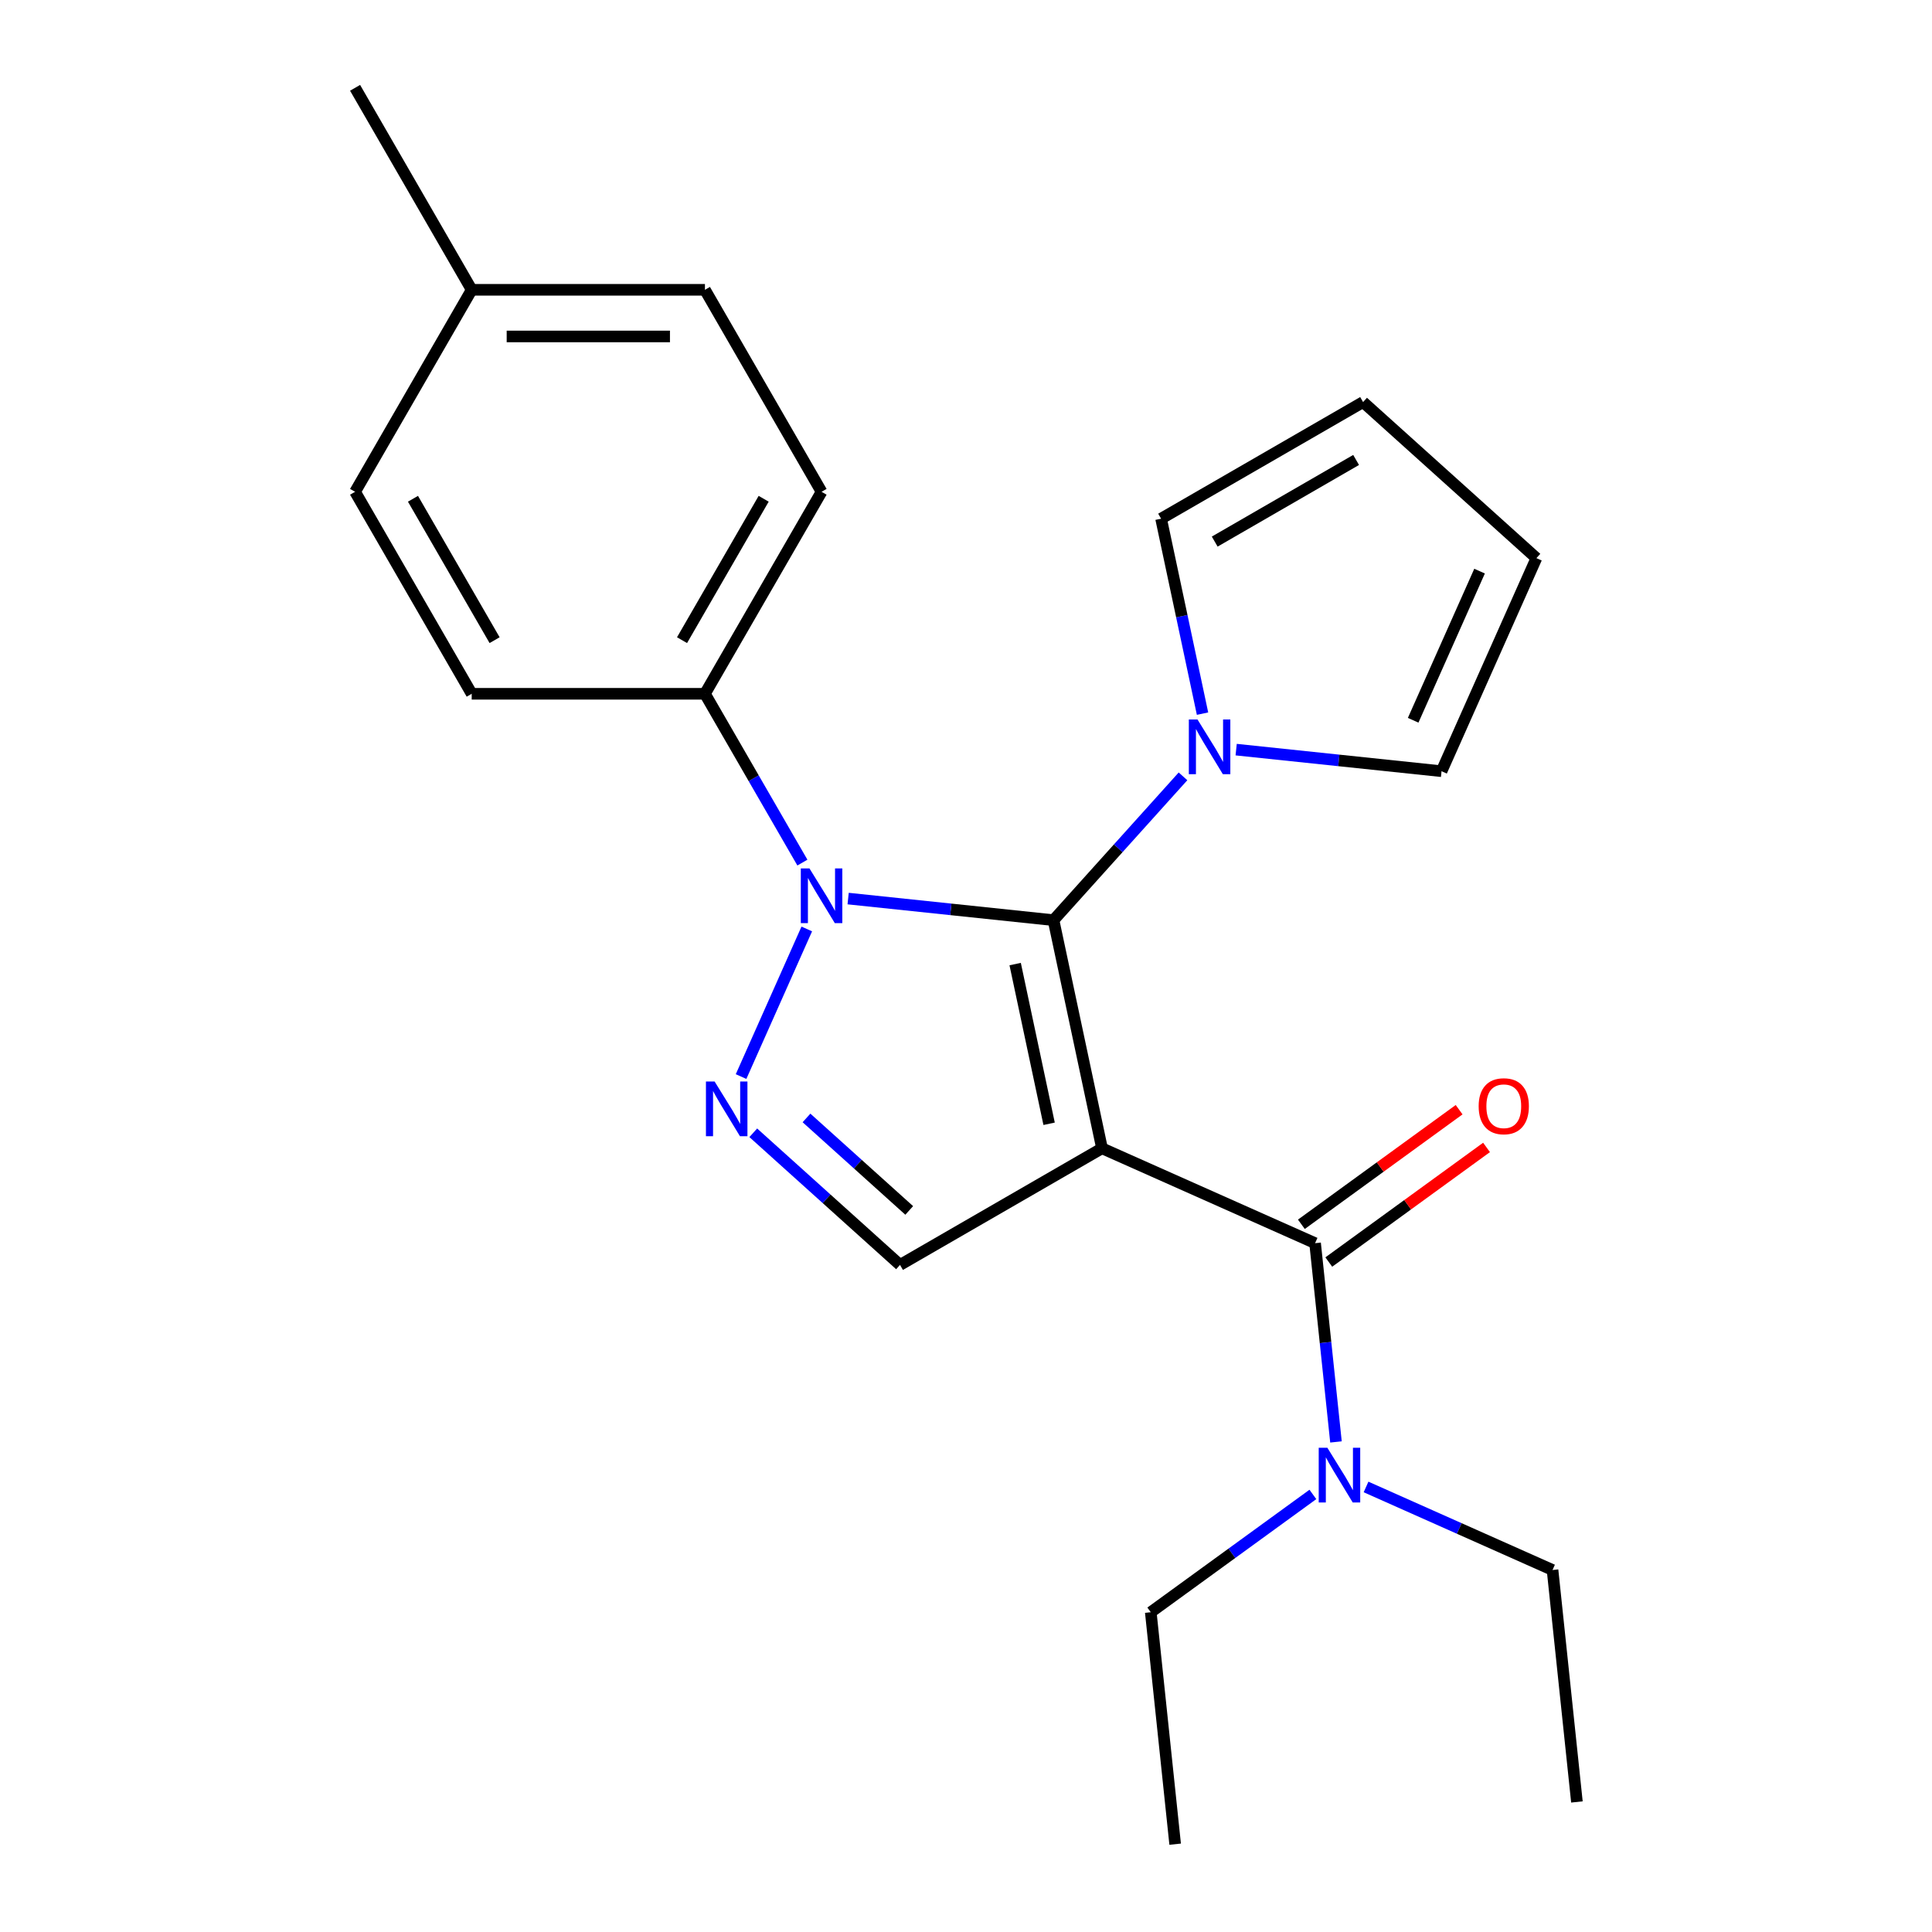 <?xml version='1.0' encoding='iso-8859-1'?>
<svg version='1.1' baseProfile='full'
              xmlns='http://www.w3.org/2000/svg'
                      xmlns:rdkit='http://www.rdkit.org/xml'
                      xmlns:xlink='http://www.w3.org/1999/xlink'
                  xml:space='preserve'
width='1000px' height='1000px' viewBox='0 0 1000 1000'>
<!-- END OF HEADER -->
<rect style='opacity:1.0;fill:#FFFFFF;stroke:none' width='1000' height='1000' x='0' y='0'> </rect>
<path class='bond-0' d='M 570.399,594.358 L 545.299,476.273' style='fill:none;fill-rule:evenodd;stroke:#000000;stroke-width:6px;stroke-linecap:butt;stroke-linejoin:miter;stroke-opacity:1' />
<path class='bond-0' d='M 543.017,581.666 L 525.447,499.006' style='fill:none;fill-rule:evenodd;stroke:#000000;stroke-width:6px;stroke-linecap:butt;stroke-linejoin:miter;stroke-opacity:1' />
<path class='bond-3' d='M 570.399,594.358 L 680.686,643.461' style='fill:none;fill-rule:evenodd;stroke:#000000;stroke-width:6px;stroke-linecap:butt;stroke-linejoin:miter;stroke-opacity:1' />
<path class='bond-4' d='M 570.399,594.358 L 465.849,654.72' style='fill:none;fill-rule:evenodd;stroke:#000000;stroke-width:6px;stroke-linecap:butt;stroke-linejoin:miter;stroke-opacity:1' />
<path class='bond-1' d='M 545.299,476.273 L 492.147,470.686' style='fill:none;fill-rule:evenodd;stroke:#000000;stroke-width:6px;stroke-linecap:butt;stroke-linejoin:miter;stroke-opacity:1' />
<path class='bond-1' d='M 492.147,470.686 L 438.995,465.1' style='fill:none;fill-rule:evenodd;stroke:#0000FF;stroke-width:6px;stroke-linecap:butt;stroke-linejoin:miter;stroke-opacity:1' />
<path class='bond-5' d='M 545.299,476.273 L 578.81,439.055' style='fill:none;fill-rule:evenodd;stroke:#000000;stroke-width:6px;stroke-linecap:butt;stroke-linejoin:miter;stroke-opacity:1' />
<path class='bond-5' d='M 578.81,439.055 L 612.321,401.837' style='fill:none;fill-rule:evenodd;stroke:#0000FF;stroke-width:6px;stroke-linecap:butt;stroke-linejoin:miter;stroke-opacity:1' />
<path class='bond-6' d='M 415.319,446.476 L 390.097,402.79' style='fill:none;fill-rule:evenodd;stroke:#0000FF;stroke-width:6px;stroke-linecap:butt;stroke-linejoin:miter;stroke-opacity:1' />
<path class='bond-6' d='M 390.097,402.79 L 364.875,359.104' style='fill:none;fill-rule:evenodd;stroke:#000000;stroke-width:6px;stroke-linecap:butt;stroke-linejoin:miter;stroke-opacity:1' />
<path class='bond-23' d='M 417.589,480.832 L 383.573,557.232' style='fill:none;fill-rule:evenodd;stroke:#0000FF;stroke-width:6px;stroke-linecap:butt;stroke-linejoin:miter;stroke-opacity:1' />
<path class='bond-2' d='M 389.892,586.328 L 427.871,620.524' style='fill:none;fill-rule:evenodd;stroke:#0000FF;stroke-width:6px;stroke-linecap:butt;stroke-linejoin:miter;stroke-opacity:1' />
<path class='bond-2' d='M 427.871,620.524 L 465.849,654.72' style='fill:none;fill-rule:evenodd;stroke:#000000;stroke-width:6px;stroke-linecap:butt;stroke-linejoin:miter;stroke-opacity:1' />
<path class='bond-2' d='M 417.442,578.644 L 444.027,602.581' style='fill:none;fill-rule:evenodd;stroke:#0000FF;stroke-width:6px;stroke-linecap:butt;stroke-linejoin:miter;stroke-opacity:1' />
<path class='bond-2' d='M 444.027,602.581 L 470.612,626.518' style='fill:none;fill-rule:evenodd;stroke:#000000;stroke-width:6px;stroke-linecap:butt;stroke-linejoin:miter;stroke-opacity:1' />
<path class='bond-7' d='M 680.686,643.461 L 686.093,694.903' style='fill:none;fill-rule:evenodd;stroke:#000000;stroke-width:6px;stroke-linecap:butt;stroke-linejoin:miter;stroke-opacity:1' />
<path class='bond-7' d='M 686.093,694.903 L 691.499,746.345' style='fill:none;fill-rule:evenodd;stroke:#0000FF;stroke-width:6px;stroke-linecap:butt;stroke-linejoin:miter;stroke-opacity:1' />
<path class='bond-8' d='M 687.782,653.228 L 728.606,623.567' style='fill:none;fill-rule:evenodd;stroke:#000000;stroke-width:6px;stroke-linecap:butt;stroke-linejoin:miter;stroke-opacity:1' />
<path class='bond-8' d='M 728.606,623.567 L 769.431,593.906' style='fill:none;fill-rule:evenodd;stroke:#FF0000;stroke-width:6px;stroke-linecap:butt;stroke-linejoin:miter;stroke-opacity:1' />
<path class='bond-8' d='M 673.59,633.694 L 714.415,604.033' style='fill:none;fill-rule:evenodd;stroke:#000000;stroke-width:6px;stroke-linecap:butt;stroke-linejoin:miter;stroke-opacity:1' />
<path class='bond-8' d='M 714.415,604.033 L 755.239,574.373' style='fill:none;fill-rule:evenodd;stroke:#FF0000;stroke-width:6px;stroke-linecap:butt;stroke-linejoin:miter;stroke-opacity:1' />
<path class='bond-9' d='M 622.428,369.379 L 611.704,318.926' style='fill:none;fill-rule:evenodd;stroke:#0000FF;stroke-width:6px;stroke-linecap:butt;stroke-linejoin:miter;stroke-opacity:1' />
<path class='bond-9' d='M 611.704,318.926 L 600.979,268.472' style='fill:none;fill-rule:evenodd;stroke:#000000;stroke-width:6px;stroke-linecap:butt;stroke-linejoin:miter;stroke-opacity:1' />
<path class='bond-10' d='M 639.837,388.004 L 692.989,393.59' style='fill:none;fill-rule:evenodd;stroke:#0000FF;stroke-width:6px;stroke-linecap:butt;stroke-linejoin:miter;stroke-opacity:1' />
<path class='bond-10' d='M 692.989,393.59 L 746.142,399.177' style='fill:none;fill-rule:evenodd;stroke:#000000;stroke-width:6px;stroke-linecap:butt;stroke-linejoin:miter;stroke-opacity:1' />
<path class='bond-13' d='M 364.875,359.104 L 425.237,254.554' style='fill:none;fill-rule:evenodd;stroke:#000000;stroke-width:6px;stroke-linecap:butt;stroke-linejoin:miter;stroke-opacity:1' />
<path class='bond-13' d='M 353.019,331.349 L 395.273,258.164' style='fill:none;fill-rule:evenodd;stroke:#000000;stroke-width:6px;stroke-linecap:butt;stroke-linejoin:miter;stroke-opacity:1' />
<path class='bond-14' d='M 364.875,359.104 L 244.151,359.104' style='fill:none;fill-rule:evenodd;stroke:#000000;stroke-width:6px;stroke-linecap:butt;stroke-linejoin:miter;stroke-opacity:1' />
<path class='bond-18' d='M 707.063,769.649 L 755.327,791.138' style='fill:none;fill-rule:evenodd;stroke:#0000FF;stroke-width:6px;stroke-linecap:butt;stroke-linejoin:miter;stroke-opacity:1' />
<path class='bond-18' d='M 755.327,791.138 L 803.591,812.626' style='fill:none;fill-rule:evenodd;stroke:#000000;stroke-width:6px;stroke-linecap:butt;stroke-linejoin:miter;stroke-opacity:1' />
<path class='bond-19' d='M 679.547,773.519 L 637.592,804.001' style='fill:none;fill-rule:evenodd;stroke:#0000FF;stroke-width:6px;stroke-linecap:butt;stroke-linejoin:miter;stroke-opacity:1' />
<path class='bond-19' d='M 637.592,804.001 L 595.637,834.483' style='fill:none;fill-rule:evenodd;stroke:#000000;stroke-width:6px;stroke-linecap:butt;stroke-linejoin:miter;stroke-opacity:1' />
<path class='bond-12' d='M 600.979,268.472 L 705.529,208.11' style='fill:none;fill-rule:evenodd;stroke:#000000;stroke-width:6px;stroke-linecap:butt;stroke-linejoin:miter;stroke-opacity:1' />
<path class='bond-12' d='M 628.734,280.328 L 701.919,238.074' style='fill:none;fill-rule:evenodd;stroke:#000000;stroke-width:6px;stroke-linecap:butt;stroke-linejoin:miter;stroke-opacity:1' />
<path class='bond-11' d='M 746.142,399.177 L 795.244,288.89' style='fill:none;fill-rule:evenodd;stroke:#000000;stroke-width:6px;stroke-linecap:butt;stroke-linejoin:miter;stroke-opacity:1' />
<path class='bond-11' d='M 731.45,372.813 L 765.822,295.612' style='fill:none;fill-rule:evenodd;stroke:#000000;stroke-width:6px;stroke-linecap:butt;stroke-linejoin:miter;stroke-opacity:1' />
<path class='bond-24' d='M 795.244,288.89 L 705.529,208.11' style='fill:none;fill-rule:evenodd;stroke:#000000;stroke-width:6px;stroke-linecap:butt;stroke-linejoin:miter;stroke-opacity:1' />
<path class='bond-16' d='M 425.237,254.554 L 364.875,150.004' style='fill:none;fill-rule:evenodd;stroke:#000000;stroke-width:6px;stroke-linecap:butt;stroke-linejoin:miter;stroke-opacity:1' />
<path class='bond-15' d='M 244.151,359.104 L 183.79,254.554' style='fill:none;fill-rule:evenodd;stroke:#000000;stroke-width:6px;stroke-linecap:butt;stroke-linejoin:miter;stroke-opacity:1' />
<path class='bond-15' d='M 256.007,331.349 L 213.754,258.164' style='fill:none;fill-rule:evenodd;stroke:#000000;stroke-width:6px;stroke-linecap:butt;stroke-linejoin:miter;stroke-opacity:1' />
<path class='bond-17' d='M 183.79,254.554 L 244.151,150.004' style='fill:none;fill-rule:evenodd;stroke:#000000;stroke-width:6px;stroke-linecap:butt;stroke-linejoin:miter;stroke-opacity:1' />
<path class='bond-25' d='M 364.875,150.004 L 244.151,150.004' style='fill:none;fill-rule:evenodd;stroke:#000000;stroke-width:6px;stroke-linecap:butt;stroke-linejoin:miter;stroke-opacity:1' />
<path class='bond-25' d='M 346.767,174.149 L 262.26,174.149' style='fill:none;fill-rule:evenodd;stroke:#000000;stroke-width:6px;stroke-linecap:butt;stroke-linejoin:miter;stroke-opacity:1' />
<path class='bond-20' d='M 244.151,150.004 L 183.79,45.455' style='fill:none;fill-rule:evenodd;stroke:#000000;stroke-width:6px;stroke-linecap:butt;stroke-linejoin:miter;stroke-opacity:1' />
<path class='bond-21' d='M 803.591,812.626 L 816.21,932.689' style='fill:none;fill-rule:evenodd;stroke:#000000;stroke-width:6px;stroke-linecap:butt;stroke-linejoin:miter;stroke-opacity:1' />
<path class='bond-22' d='M 595.637,834.483 L 608.256,954.545' style='fill:none;fill-rule:evenodd;stroke:#000000;stroke-width:6px;stroke-linecap:butt;stroke-linejoin:miter;stroke-opacity:1' />
<path  class='atom-2' d='M 418.977 449.494
L 428.257 464.494
Q 429.177 465.974, 430.657 468.654
Q 432.137 471.334, 432.217 471.494
L 432.217 449.494
L 435.977 449.494
L 435.977 477.814
L 432.097 477.814
L 422.137 461.414
Q 420.977 459.494, 419.737 457.294
Q 418.537 455.094, 418.177 454.414
L 418.177 477.814
L 414.497 477.814
L 414.497 449.494
L 418.977 449.494
' fill='#0000FF'/>
<path  class='atom-3' d='M 369.874 559.78
L 379.154 574.78
Q 380.074 576.26, 381.554 578.94
Q 383.034 581.62, 383.114 581.78
L 383.114 559.78
L 386.874 559.78
L 386.874 588.1
L 382.994 588.1
L 373.034 571.7
Q 371.874 569.78, 370.634 567.58
Q 369.434 565.38, 369.074 564.7
L 369.074 588.1
L 365.394 588.1
L 365.394 559.78
L 369.874 559.78
' fill='#0000FF'/>
<path  class='atom-6' d='M 619.819 372.398
L 629.099 387.398
Q 630.019 388.878, 631.499 391.558
Q 632.979 394.238, 633.059 394.398
L 633.059 372.398
L 636.819 372.398
L 636.819 400.718
L 632.939 400.718
L 622.979 384.318
Q 621.819 382.398, 620.579 380.198
Q 619.379 377.998, 619.019 377.318
L 619.019 400.718
L 615.339 400.718
L 615.339 372.398
L 619.819 372.398
' fill='#0000FF'/>
<path  class='atom-8' d='M 687.045 749.363
L 696.325 764.363
Q 697.245 765.843, 698.725 768.523
Q 700.205 771.203, 700.285 771.363
L 700.285 749.363
L 704.045 749.363
L 704.045 777.683
L 700.165 777.683
L 690.205 761.283
Q 689.045 759.363, 687.805 757.163
Q 686.605 754.963, 686.245 754.283
L 686.245 777.683
L 682.565 777.683
L 682.565 749.363
L 687.045 749.363
' fill='#0000FF'/>
<path  class='atom-9' d='M 765.353 572.582
Q 765.353 565.782, 768.713 561.982
Q 772.073 558.182, 778.353 558.182
Q 784.633 558.182, 787.993 561.982
Q 791.353 565.782, 791.353 572.582
Q 791.353 579.462, 787.953 583.382
Q 784.553 587.262, 778.353 587.262
Q 772.113 587.262, 768.713 583.382
Q 765.353 579.502, 765.353 572.582
M 778.353 584.062
Q 782.673 584.062, 784.993 581.182
Q 787.353 578.262, 787.353 572.582
Q 787.353 567.022, 784.993 564.222
Q 782.673 561.382, 778.353 561.382
Q 774.033 561.382, 771.673 564.182
Q 769.353 566.982, 769.353 572.582
Q 769.353 578.302, 771.673 581.182
Q 774.033 584.062, 778.353 584.062
' fill='#FF0000'/>
</svg>
